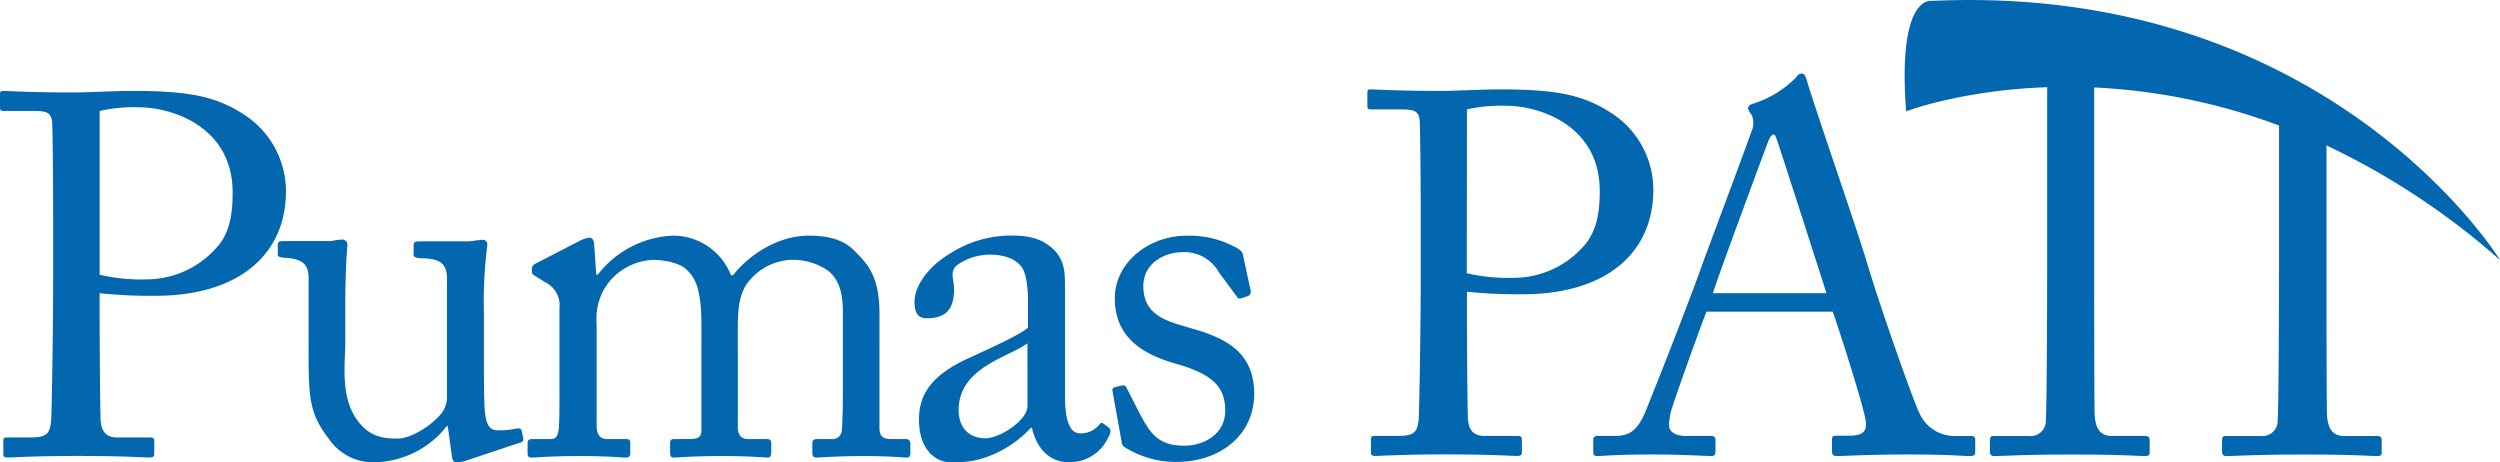 <svg xmlns="http://www.w3.org/2000/svg" viewBox="0 0 389.89 72.08"><defs><style>.cls-1{fill:#0367af;}</style></defs><g id="Layer_2" data-name="Layer 2"><g id="Layer_1-2" data-name="Layer 1"><path class="cls-1" d="M38.52,18.18c-4.57-3.12-8.81-4-17.86-4-2.64,0-7.37.24-8.81.24-7.61,0-10.49-.24-11.37-.24-.4,0-.48.16-.48.56v1.92c0,.48.08.64.48.64H5c2.17,0,3,.16,3.13,1.77.08.8.16,9.52.16,14.81v9.21c0,9.29-.24,21.78-.32,22.58-.24,2.16-.8,2.56-3.53,2.56H1c-.4,0-.48.16-.48.56v2c0,.32.08.56.64.56.88,0,4-.24,11.05-.24,7.53,0,10,.24,11.13.24.64,0,.72-.24.72-.64V68.79c0-.32-.08-.56-.64-.56H18.34c-1.68,0-2.48-.8-2.64-2.56-.08-1.12-.16-12-.16-15.77V45.73a75.13,75.13,0,0,0,8.72.4C37,46.13,44.6,39.89,44.6,29.8A14.26,14.26,0,0,0,38.52,18.18ZM34.19,38.12A14.59,14.59,0,0,1,22.9,43.57a28.61,28.61,0,0,1-7.36-.72V17.3a24.47,24.47,0,0,1,6.24-.56c4.73,0,14.5,2.81,14.5,13.3C36.28,32.84,36,35.8,34.19,38.12Z"></path><path class="cls-1" d="M81.36,67.19c-.08-.32-.32-.48-1-.32a11.78,11.78,0,0,1-2.64.24c-1,0-1.84-.32-2.09-2.8-.16-1.68-.16-5.61-.16-9.45v-6A69.91,69.91,0,0,1,76,38.2a.7.7,0,0,0-.73-.8c-.24,0-.56.08-1,.08a6.34,6.34,0,0,1-1.36.16H65.5c-.8,0-1,.08-1,.72v1.37c0,.4.4.56,1.77.56,2,.16,3.28.56,3.44,2.8V62.23a4.36,4.36,0,0,1-.8,2.16c-1.52,1.92-4.73,4-6.89,4s-4.4-.16-6.4-3c-2.57-3.68-1.77-8.81-1.77-12V47.57c0-4.72.24-8.49.32-9.21a.82.82,0,0,0-.88-1c-.24,0-.56.08-.88.08a4.17,4.17,0,0,1-1.12.16H44.2c-.72,0-.88.16-.88.64v1.45c0,.4.4.48,1.76.56,1.85.24,3,.8,3.05,3V52.7c0,8.81-.16,11.45,3.12,15.69a8.37,8.37,0,0,0,7.53,3.69,14.64,14.64,0,0,0,10.89-5.61h.16l.64,4.65c.08.8.4,1,.72,1a4.73,4.73,0,0,0,1.6-.32L81.2,69c.32-.08.48-.24.4-.72Z"></path><path class="cls-1" d="M141,68.47h-2.16c-1,0-1.68-.4-1.68-1.6V49c0-6.16-2-7.92-3.85-9.84s-4.4-2.41-7.21-2.41c-4.8,0-9.36,3.05-11.77,6.17H114a9.71,9.71,0,0,0-9-6.17,15.59,15.59,0,0,0-11.77,6.09h-.24l-.32-4.65c0-.56-.24-1.12-.72-1.12a4,4,0,0,0-1.52.48l-7,3.61a1,1,0,0,0-.48.64v.64c0,.24.16.4.56.64L85,44a4,4,0,0,1,2.25,4.08V62.31c0,1.36,0,2.8-.08,4.16-.08,1.52-.48,2-1.2,2H83.28c-.8,0-1,.08-1,.72v1.45c0,.56.16.72.64.72.64,0,3.21-.24,7.45-.24,4.4,0,6.57.24,7.29.24.56,0,.64-.32.64-.88V69.19c0-.56-.08-.72-.8-.72H94.65c-1.12,0-1.6-.8-1.6-2.08V50.54a9.52,9.52,0,0,1,1.12-5.37,9.32,9.32,0,0,1,7.69-4.64c1.76,0,4.09.48,5.13,1.44,1.28,1.2,2.4,2.72,2.4,8.65V67.11c0,1-.48,1.36-1.76,1.36H105.3c-.72,0-.8.16-.8.8v1.29c0,.56.16.8.56.8s3.21-.24,7.53-.24c4.49,0,6.57.24,7.13.24.4,0,.56-.24.56-.88V69.19c0-.56-.16-.72-.88-.72h-2.72c-1.21,0-1.61-.8-1.61-1.84V52.78c0-3.61-.08-5.77,1.13-8.09a9,9,0,0,1,7-4.16,9.66,9.66,0,0,1,5.93,1.68c1.84,1.44,2.32,3.76,2.32,6.4V60.47c0,1.76,0,4.64-.16,6.48a1.44,1.44,0,0,1-1.6,1.52h-2c-.88,0-1,.16-1,.72v1.37c0,.56.16.8.64.8s3.44-.24,7.44-.24c3.85,0,6.09.24,6.65.24.4,0,.56-.24.56-.8V69.19C141.9,68.63,141.74,68.47,141,68.47Z"></path><path class="cls-1" d="M172.09,66.07c-.32-.24-.48-.08-.8.32a3.68,3.68,0,0,1-2.8,1.2c-1.44,0-2.4-1.44-2.4-6v-17c0-2.16-.08-4-1.77-5.69-1.12-1-2.64-2.16-6.4-2.16a17.58,17.58,0,0,0-9.77,2.81c-3.28,1.92-5.53,5-5.53,7.52,0,1.84.64,2.57,1.92,2.57,3.29,0,4.25-1.77,4.25-4.57,0-1.44-.72-2.64.4-3.68a9,9,0,0,1,5.2-1.68c2.33,0,3.93.72,4.81,1.76s1,3.12,1.12,4.48V51.1c-1.28,1.12-5.44,3-9,4.64-6.32,2.8-8,6-8,9.69,0,5,2.89,6.65,4.81,6.65a15,15,0,0,0,4.72-.48,17.24,17.24,0,0,0,7.93-4.89h.16c.72,3.29,2.8,5.37,5.69,5.37a6.61,6.61,0,0,0,6.24-3.93c.48-.8.32-1.2.08-1.44Zm-11.85-2.72c0,2.16-4.24,5-6.57,5s-4.16-1.44-4.16-4.4c0-6.65,7.85-8.25,10.73-10.41Z"></path><path class="cls-1" d="M186,51.26c-3.93-1.12-7.69-2-7.69-6.65,0-3.44,3.12-5.28,6.16-5.28a6.12,6.12,0,0,1,5.61,3.12l2.72,3.68c.24.4.4.48.72.4l1-.32a.74.74,0,0,0,.56-.72l-1.2-5.6c-.08-.48-.24-.89-1.44-1.45a14.92,14.92,0,0,0-7.37-1.68c-6,0-11.21,4.25-11.21,9.77,0,6.33,4.73,8.81,9.45,10.17,6,1.68,7.77,3.77,7.77,7.37,0,3.76-3.52,5.44-6.33,5.44-4.24,0-5.36-2-7-5l-2-3.92q-.24-.6-.72-.48l-1.05.24c-.32.08-.56.24-.48.64l1.37,7.6c.08.4.08.88.48,1.12a15,15,0,0,0,8.08,2.33c6.81,0,12.1-4.09,12.18-10.57C195.56,55.34,191.87,52.94,186,51.26Z"></path><path class="cls-1" d="M237.51,45.89c12.73,0,20.34-6.24,20.34-16.33a14.24,14.24,0,0,0-6.09-11.62c-4.56-3.12-8.8-4-17.85-4-2.65,0-7.37.24-8.81.24-7.61,0-10.49-.24-11.37-.24-.4,0-.48.16-.48.56v1.92c0,.48.08.64.48.64h4.56c2.16,0,3,.16,3.12,1.77.08.8.16,9.52.16,14.81v9.21c0,9.29-.24,21.78-.32,22.58-.24,2.16-.8,2.56-3.52,2.56h-3.44c-.4,0-.48.16-.48.56v2c0,.32.08.56.64.56.88,0,4-.24,11.05-.24,7.53,0,10,.24,11.13.24.64,0,.72-.24.72-.64V68.55c0-.32-.08-.56-.64-.56h-5.13c-1.68,0-2.48-.8-2.64-2.56-.08-1.12-.16-12-.16-15.77V45.49A75.31,75.31,0,0,0,237.51,45.89Zm-8.73-28.83A24.54,24.54,0,0,1,235,16.5c4.72,0,14.49,2.81,14.49,13.3,0,2.8-.32,5.76-2.08,8.08a14.6,14.6,0,0,1-11.29,5.45,28.7,28.7,0,0,1-7.37-.72Z"></path><path class="cls-1" d="M307.42,68h-2.65a6,6,0,0,1-5.44-3.6c-1.12-2.32-6.33-17.22-8.17-23.46-1.52-5.13-7.77-23.07-9.29-28.11-.24-.88-.4-1.36-.88-1.36s-.64.32-1,.72a16.13,16.13,0,0,1-6.65,4c-.56.16-.72.48-.72.72a2.23,2.23,0,0,0,.56,1,3.25,3.25,0,0,1-.08,2.73c-.72,2.16-7.2,19.38-7.76,21C263,48.21,257.13,63,256.57,64.31c-1.12,2.56-2.24,3.68-4.65,3.68h-2.8a.57.57,0,0,0-.64.56v1.93c0,.48.16.64.56.64,1.12,0,2.88-.24,8.73-.24,4.72,0,8,.24,9.13.24.4,0,.64-.16.64-.72V68.55c0-.4-.24-.56-.8-.56H263c-1.76,0-2.72-.64-2.72-1.76,0-.4.16-1.2.24-1.76.4-1.68,4.81-13.85,5.61-15.86h19.7c1.12,3.21,4.4,13.46,5,16.34.56,2.24-.16,3-2.4,3h-2c-.48,0-.72.08-.72.56V70.4c0,.48.24.72.64.72,1.84,0,4.64-.24,11.29-.24,6.48,0,8.17.24,9.61.24.56,0,.8-.16.8-.56v-2C308.06,68.23,307.9,68,307.42,68ZM267.14,45.73c.56-2,8.17-22.5,8.57-23.54.24-.64.56-1.2.88-1.2s.4.56.64,1.12c.4,1.2,6.88,21.22,7.61,23.62Z"></path><path class="cls-1" d="M370.64,68h-5c-1.92,0-2.57-1.2-2.73-3.2-.08-1.36-.08-23.78-.08-24.9V22.68a114.9,114.9,0,0,1,27.1,17.91S363.37-2.74,301.27.14c0,0-5.39-1.12-4,17.23,0,0,8.53-3.3,22-3.77v24c0,1.53,0,26.11-.24,28.43A2.4,2.4,0,0,1,316.35,68H310.9c-.48,0-.56.24-.56.8v1.53c0,.48.08.8.72.8,1.12,0,4.49-.24,12.17-.24,7.85,0,10.42.24,11.22.24s.8-.24.8-.64V68.79c0-.56-.08-.8-.8-.8H329.4c-1.92,0-2.56-1.2-2.72-3.2-.08-1.36-.08-23.78-.08-24.9V13.64a94.64,94.64,0,0,1,28.83,5.94V37.64c0,1.53,0,26.11-.24,28.43A2.41,2.41,0,0,1,352.54,68H347.1c-.48,0-.56.24-.56.8v1.53c0,.48.08.8.72.8,1.12,0,4.48-.24,12.17-.24,7.85,0,10.41.24,11.21.24s.8-.24.8-.64V68.79C371.44,68.23,371.36,68,370.64,68Z"></path></g></g></svg>